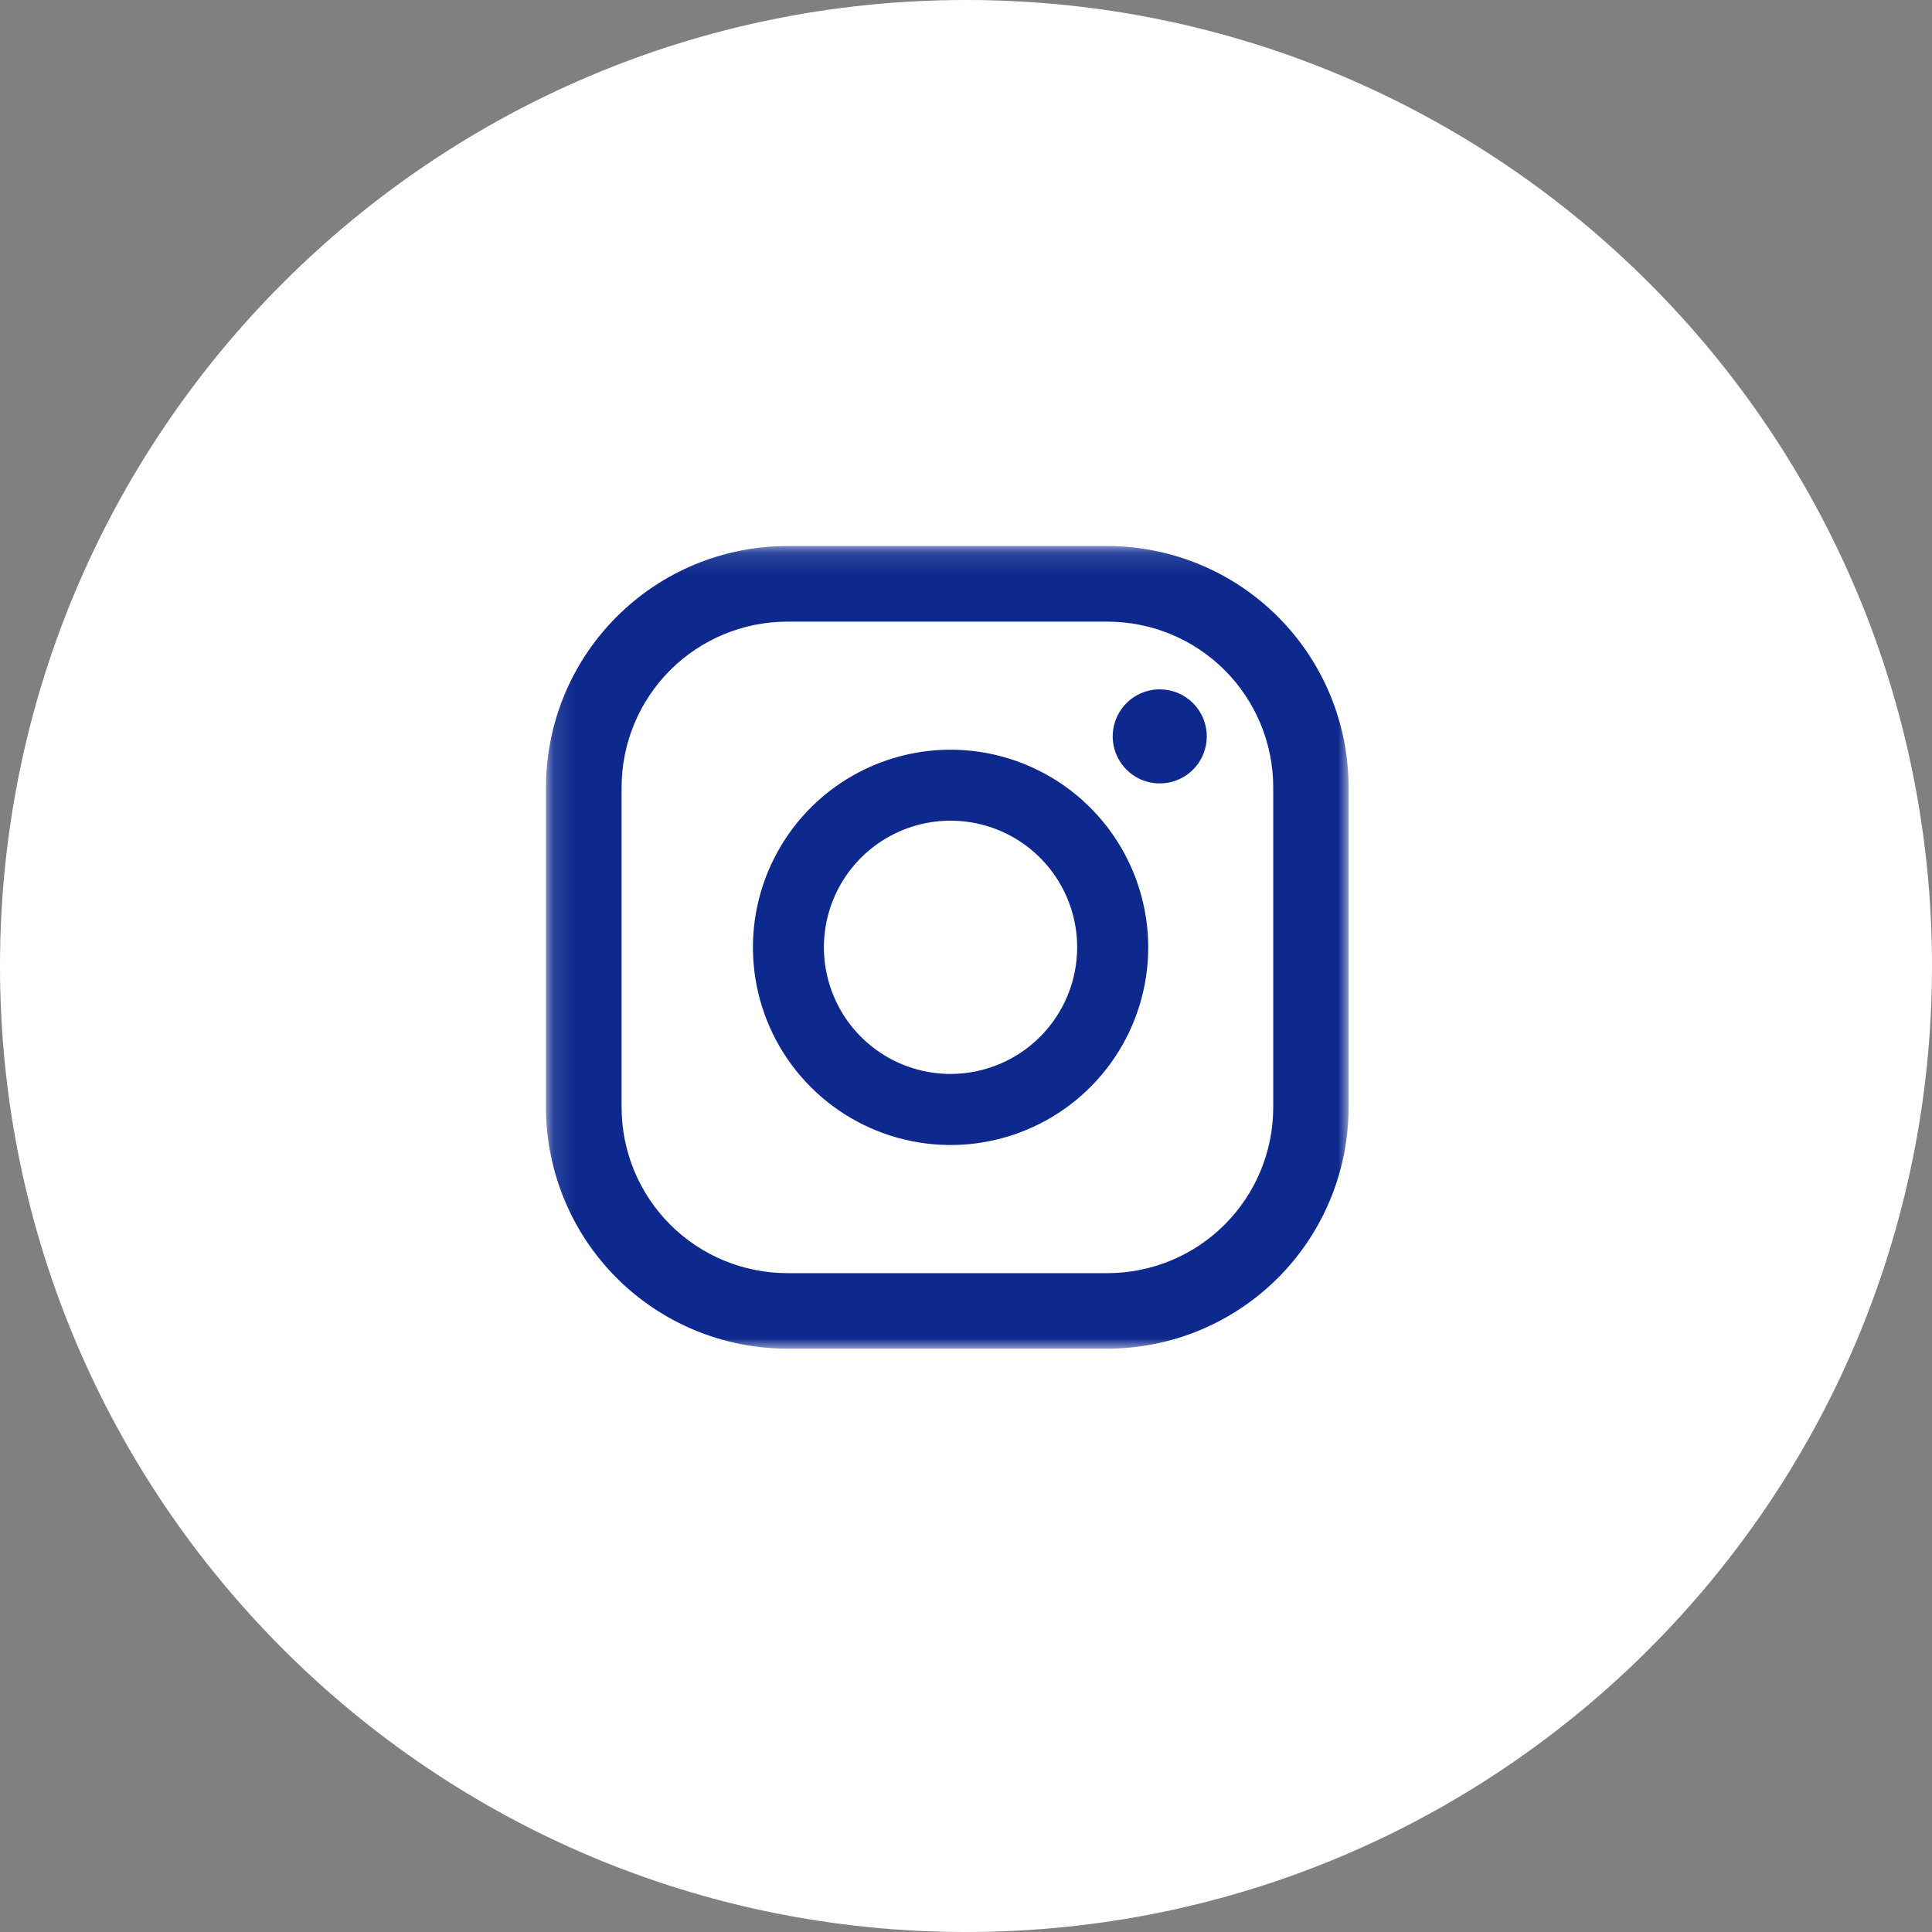 <?xml version="1.0" encoding="UTF-8"?>
<svg xmlns="http://www.w3.org/2000/svg" width="96" height="96" viewBox="0 0 96 96" fill="none">
  <rect x="0" y="0" width="96" height="96" fill="#808080" stroke="none"/>
  <g clip-path="url(#clip0_8892_6206)">
    <g clip-path="url(#clip1_8892_6206)">
      <path d="M48 96C74.51 96 96 74.51 96 48C96 21.49 74.51 0 48 0C21.49 0 0 21.49 0 48C0 74.51 21.49 96 48 96Z" fill="white"></path>
      <mask id="mask0_8892_6206" style="mask-type:luminance" maskUnits="userSpaceOnUse" x="27" y="27" width="41" height="41">
        <path d="M67.012 27.133H27.13V67.014H67.012V27.133Z" fill="white"></path>
      </mask>
      <g mask="url(#mask0_8892_6206)">
        <path d="M57.627 34.253C57.165 34.253 56.713 34.39 56.328 34.647C55.944 34.904 55.644 35.269 55.468 35.696C55.291 36.123 55.244 36.593 55.334 37.047C55.425 37.5 55.647 37.916 55.974 38.243C56.301 38.57 56.718 38.793 57.171 38.883C57.624 38.973 58.094 38.927 58.521 38.75C58.949 38.573 59.314 38.273 59.57 37.889C59.827 37.505 59.964 37.053 59.964 36.591C59.964 35.971 59.718 35.376 59.28 34.938C58.841 34.499 58.247 34.253 57.627 34.253Z" fill="#0D298E"></path>
        <path d="M47.234 37.252C45.291 37.252 43.392 37.828 41.777 38.907C40.162 39.986 38.904 41.52 38.16 43.315C37.417 45.11 37.222 47.084 37.601 48.989C37.98 50.895 38.916 52.645 40.289 54.018C41.663 55.392 43.413 56.327 45.318 56.706C47.223 57.085 49.198 56.89 50.992 56.147C52.787 55.404 54.321 54.145 55.4 52.53C56.479 50.915 57.055 49.016 57.055 47.073C57.052 44.47 56.016 41.974 54.175 40.132C52.334 38.291 49.838 37.255 47.234 37.252ZM47.234 53.364C45.989 53.364 44.772 52.995 43.737 52.304C42.702 51.613 41.895 50.63 41.419 49.48C40.942 48.33 40.818 47.065 41.06 45.844C41.303 44.623 41.902 43.502 42.782 42.622C43.663 41.742 44.784 41.143 46.005 40.9C47.225 40.657 48.491 40.782 49.641 41.258C50.79 41.735 51.773 42.542 52.464 43.577C53.156 44.612 53.524 45.829 53.524 47.073C53.522 48.741 52.859 50.34 51.68 51.519C50.501 52.699 48.901 53.362 47.234 53.364Z" fill="#0D298E"></path>
        <path d="M55.029 67.014H39.107C35.931 67.01 32.887 65.747 30.641 63.501C28.396 61.254 27.133 58.209 27.13 55.033V39.11C27.134 35.934 28.397 32.89 30.643 30.645C32.888 28.399 35.932 27.136 39.107 27.133H55.029C58.205 27.135 61.25 28.398 63.496 30.643C65.743 32.889 67.006 35.934 67.01 39.11V55.033C67.007 58.21 65.743 61.255 63.497 63.501C61.251 65.748 58.205 67.011 55.029 67.014ZM39.107 30.889C36.929 30.893 34.84 31.761 33.3 33.302C31.759 34.842 30.891 36.931 30.887 39.11V55.033C30.89 57.215 31.758 59.306 33.3 60.849C34.843 62.391 36.934 63.259 39.116 63.262H55.037C57.219 63.26 59.311 62.392 60.853 60.849C62.396 59.307 63.264 57.215 63.266 55.033V39.11C63.262 36.928 62.392 34.837 60.848 33.295C59.304 31.754 57.211 30.889 55.029 30.889H39.107Z" fill="#0D298E"></path>
      </g>
    </g>
  </g>
  <defs>
    <clipPath id="clip0_8892_6206">
      <rect width="96" height="96" fill="white"></rect>
    </clipPath>
    <clipPath id="clip1_8892_6206">
      <rect width="96" height="96" fill="white"></rect>
    </clipPath>
  </defs>
</svg>
